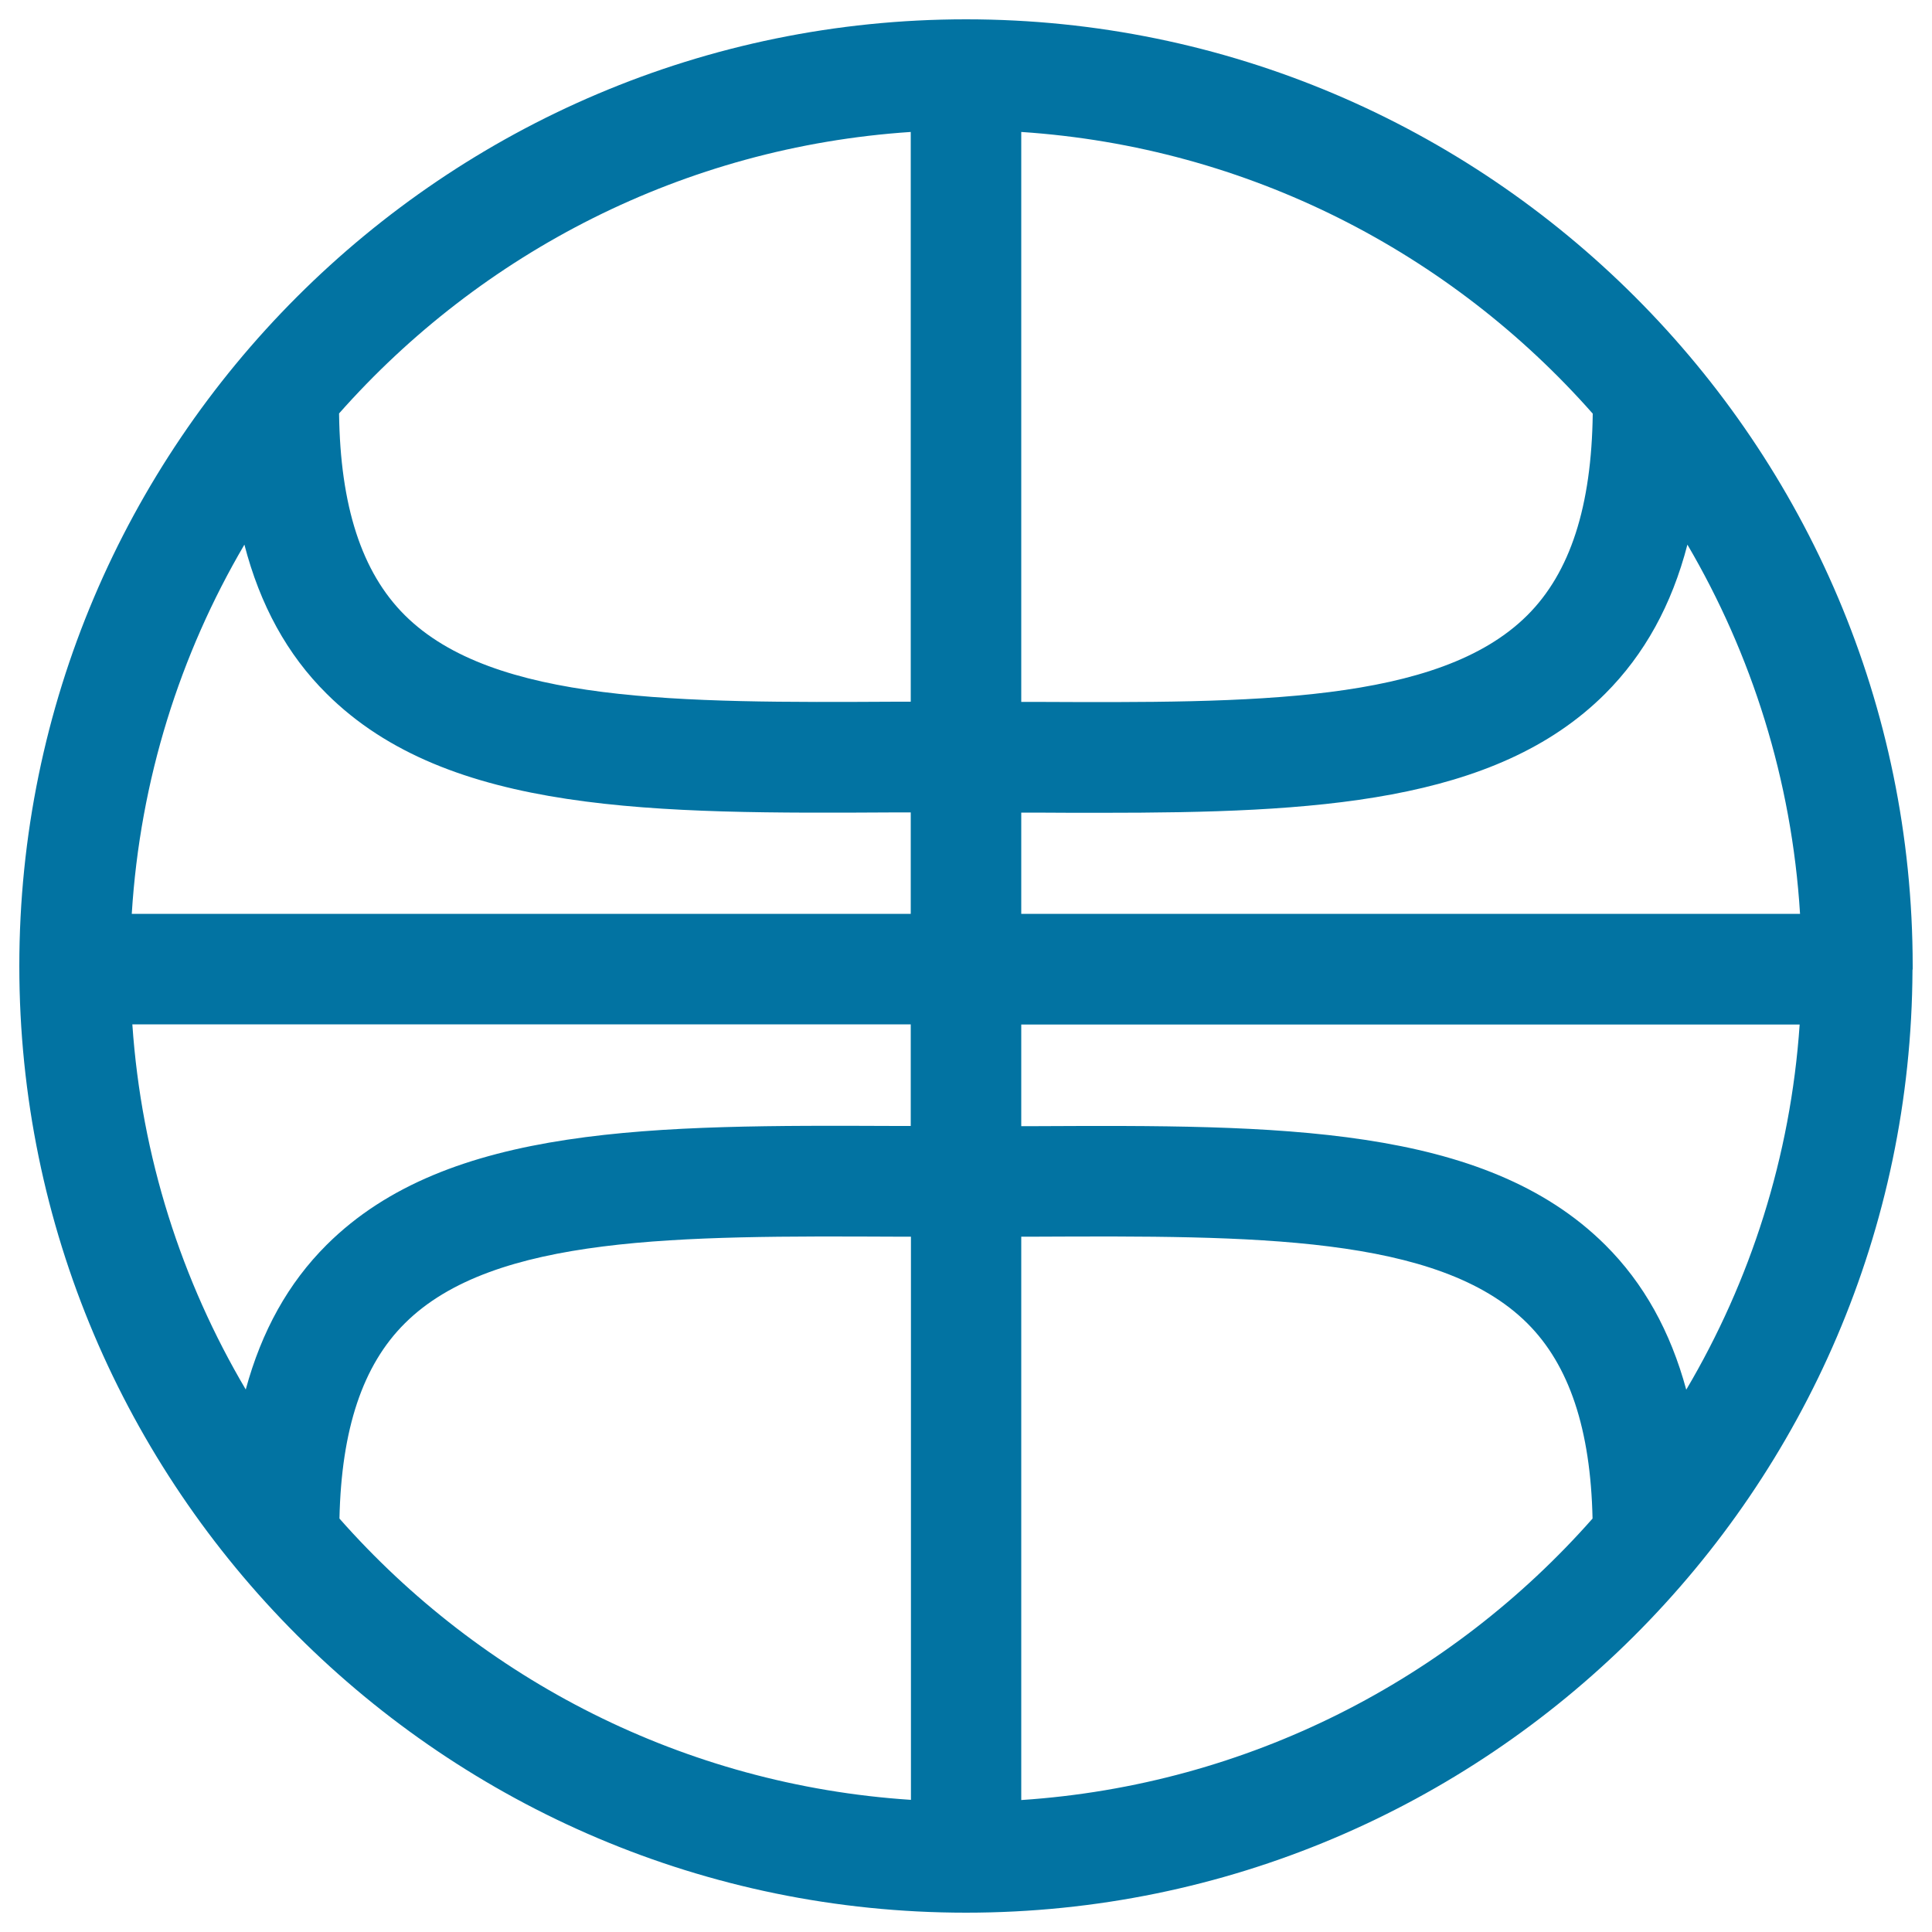 <svg xmlns="http://www.w3.org/2000/svg" viewBox="0 0 1000 1000" style="fill:#0273a2">
<title>Basketball Ball Outline SVG icon</title>
<g><g><path d="M500,990c269.5,0,488.8-218.7,489.9-487.9c0-0.2,0.1-0.3,0.1-0.5c0-0.1,0-0.2,0-0.3c0-0.4,0-0.8,0-1.3c0-270.2-219.8-490-490-490C229.8,10,10,229.8,10,500C10,770.2,229.8,990,500,990z M175.7,786c1-46.2,12-79.4,33.9-101.1c45.9-45.7,142.5-45.3,254.3-44.8h7.6v291.5C353.9,923.9,249.1,869.2,175.7,786z M528.6,931.7V640.1l7.6,0c111.9-0.5,208.4-0.9,254.3,44.8c21.8,21.7,32.8,55,33.8,101.1C750.9,869.2,646.1,923.9,528.6,931.7z M872.8,719.3c-8.2-30.2-22-55.1-41.9-74.9c-62.8-62.5-170.3-62.1-295-61.5l-7.3,0v-52.6h402.9C926.8,598.9,906,663.1,872.8,719.3z M528.6,473v-52.4l7.3,0c11.5,0.1,22.9,0.1,34.1,0.1c110,0,203.9-4.8,260.8-61.6c20.4-20.4,34.5-46,42.6-77.2c33.3,56.8,54,121.7,58.3,191.1L528.6,473L528.6,473z M824.4,214.1c-0.6,47.9-11.6,82.2-33.9,104.4c-45.9,45.7-142.5,45.3-254.3,44.8l-7.6,0V68.3C646.2,76.1,751,130.9,824.4,214.1z M471.4,68.3v294.9l-7.6,0c-111.8,0.6-208.4,0.9-254.3-44.8c-22.3-22.2-33.4-56.5-34-104.4C249,130.9,353.8,76.1,471.4,68.3z M126.5,281.9c8.1,31.2,22.1,56.9,42.6,77.2c62.8,62.5,170.3,62.1,295,61.4l7.3,0V473H68.2C72.5,403.6,93.2,338.6,126.5,281.9z M471.4,530.2v52.6l-7.3,0c-124.5-0.5-232.2-1-295,61.5c-19.9,19.8-33.7,44.7-41.9,74.9c-33.2-56.2-54-120.4-58.7-189H471.4L471.4,530.2z"/></g></g>
</svg>